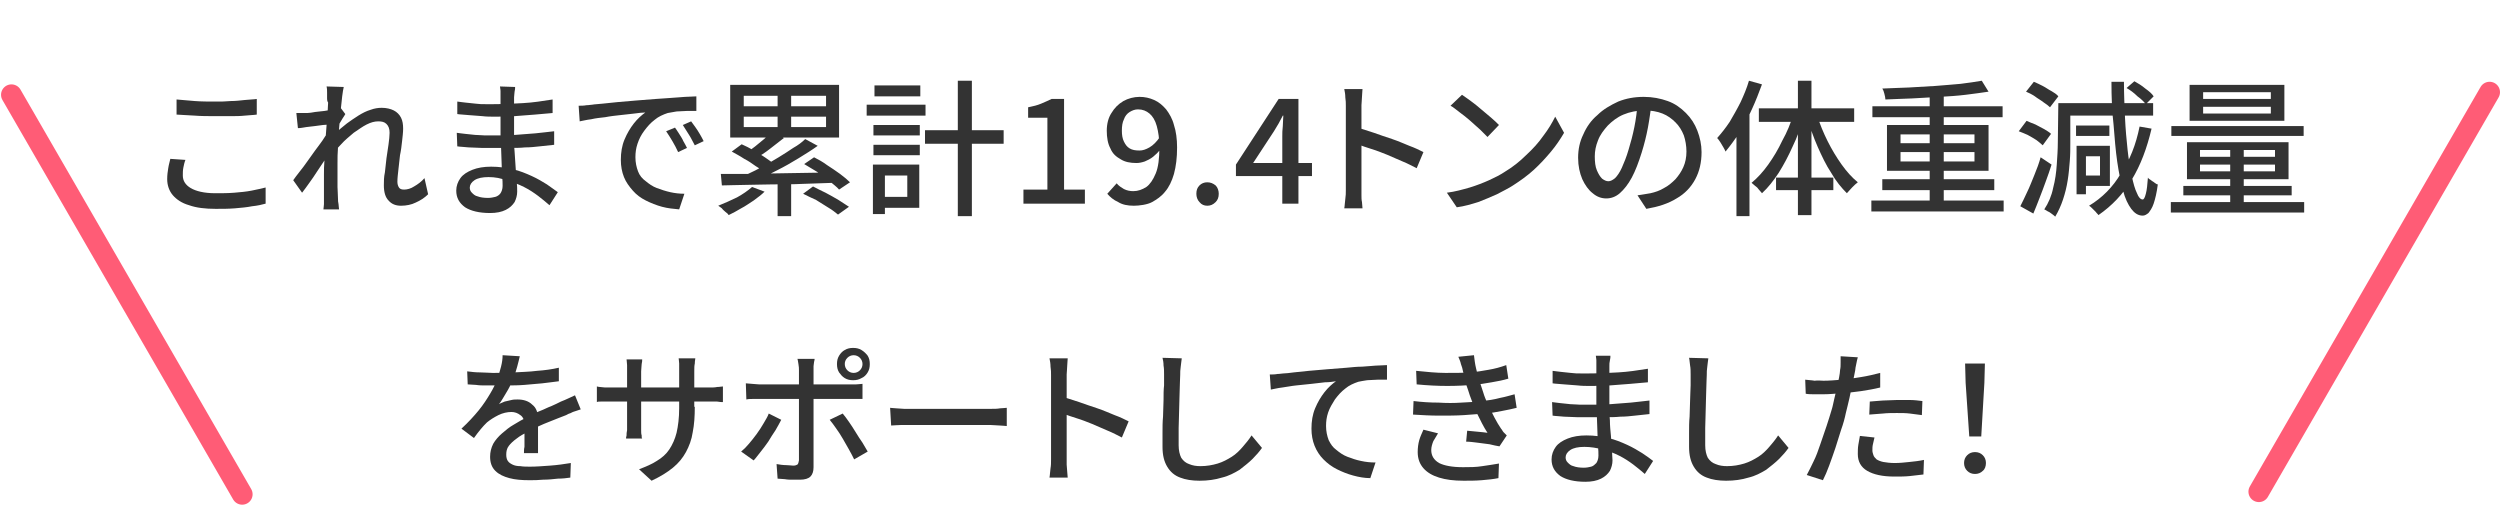 <?xml version="1.0" encoding="utf-8"?>
<!-- Generator: Adobe Illustrator 27.5.0, SVG Export Plug-In . SVG Version: 6.00 Build 0)  -->
<svg version="1.1" id="レイヤー_1" xmlns="http://www.w3.org/2000/svg" xmlns:xlink="http://www.w3.org/1999/xlink" x="0px"
	 y="0px" viewBox="0 0 480 100" style="enable-background:new 0 0 480 100;" xml:space="preserve">
<style type="text/css">
	.st0{fill:#333333;}
	.st1{fill:none;stroke:#FF5C76;stroke-width:4;stroke-linecap:round;stroke-miterlimit:10;}
</style>
<path class="st0" d="M35.6,30.7c-0.2,0.5-0.3,1-0.4,1.5c-0.1,0.5-0.1,1-0.1,1.5c0,1,0.5,1.8,1.5,2.4c1,0.6,2.6,1,4.7,1
	c1.3,0,2.5,0,3.7-0.1c1.2-0.1,2.3-0.2,3.3-0.4c1-0.2,1.9-0.4,2.7-0.6l0,3.1c-0.7,0.2-1.6,0.4-2.6,0.5c-1,0.2-2.1,0.3-3.3,0.4
	c-1.2,0.1-2.4,0.1-3.7,0.1c-2,0-3.7-0.2-5.1-0.7c-1.4-0.4-2.4-1.1-3.1-1.9c-0.7-0.8-1.1-1.9-1.1-3.1c0-0.8,0.1-1.5,0.2-2.1
	c0.1-0.7,0.3-1.3,0.4-1.8L35.6,30.7z M33.9,19.1c1,0.1,2.2,0.2,3.5,0.3c1.3,0.1,2.6,0.1,4.1,0.1c0.9,0,1.8,0,2.8-0.1
	c0.9,0,1.8-0.1,2.7-0.2c0.9-0.1,1.7-0.1,2.3-0.2V22c-0.6,0.1-1.4,0.1-2.3,0.2c-0.9,0.1-1.8,0.1-2.8,0.1c-1,0-1.9,0-2.8,0
	c-1.4,0-2.8,0-4-0.1c-1.2-0.1-2.4-0.1-3.5-0.2V19.1z"/>
<path class="st0" d="M63.1,23.9c-0.2,0-0.6,0.1-1.1,0.1c-0.5,0.1-1,0.1-1.5,0.2c-0.6,0.1-1.1,0.1-1.7,0.2c-0.6,0.1-1.1,0.2-1.6,0.2
	l-0.3-2.9c0.4,0,0.7,0,1,0c0.3,0,0.7,0,1.1,0c0.4,0,0.9-0.1,1.5-0.2c0.6-0.1,1.2-0.1,1.8-0.2c0.6-0.1,1.2-0.2,1.8-0.3
	c0.6-0.1,1-0.2,1.3-0.3l0.9,1.2c-0.1,0.2-0.3,0.5-0.5,0.8c-0.2,0.3-0.4,0.7-0.6,1c-0.2,0.3-0.4,0.6-0.5,0.9l-1.2,4.5
	c-0.3,0.5-0.7,1.1-1.2,1.7c-0.5,0.7-0.9,1.4-1.4,2.1c-0.5,0.8-1,1.5-1.5,2.2c-0.5,0.7-1,1.4-1.4,1.9l-1.7-2.4c0.3-0.4,0.7-1,1.2-1.6
	s1-1.3,1.5-2c0.5-0.7,1-1.4,1.5-2.1c0.5-0.7,1-1.3,1.4-1.9c0.4-0.6,0.7-1.1,1-1.5l0.1-1.1L63.1,23.9z M62.8,18.9c0-0.4,0-0.7,0-1.1
	c0-0.4,0-0.8-0.1-1.2l3.3,0.1c-0.1,0.4-0.2,1-0.3,1.8c-0.1,0.8-0.2,1.7-0.3,2.8c-0.1,1.1-0.2,2.2-0.3,3.4c-0.1,1.2-0.2,2.4-0.2,3.5
	c-0.1,1.2-0.1,2.2-0.1,3.2v2.3c0,0.7,0,1.5,0,2.2c0,0.7,0.1,1.5,0.1,2.4c0,0.2,0,0.5,0.1,0.9c0,0.4,0.1,0.7,0.1,1h-3
	c0-0.3,0.1-0.6,0.1-1c0-0.4,0-0.6,0-0.9c0-0.9,0-1.7,0-2.5c0-0.7,0-1.5,0-2.3c0-0.8,0-1.7,0.1-2.8c0-0.4,0-1,0.1-1.7
	c0-0.7,0.1-1.5,0.1-2.3c0.1-0.8,0.1-1.7,0.2-2.6c0-0.9,0.1-1.7,0.2-2.4c0-0.8,0.1-1.4,0.1-2C62.8,19.4,62.8,19.1,62.8,18.9
	 M82.2,37.3c-0.7,0.7-1.5,1.2-2.4,1.6C79,39.3,78,39.5,77,39.5c-1,0-1.8-0.3-2.4-1c-0.6-0.6-0.9-1.6-0.9-2.9c0-0.8,0-1.6,0.2-2.5
	c0.1-0.9,0.2-1.8,0.3-2.7c0.1-0.9,0.3-1.8,0.4-2.7c0.1-0.8,0.2-1.6,0.2-2.2c0-0.8-0.2-1.3-0.6-1.7c-0.4-0.4-0.9-0.5-1.6-0.5
	c-0.7,0-1.4,0.2-2.2,0.6c-0.8,0.4-1.6,1-2.5,1.6c-0.8,0.7-1.7,1.4-2.4,2.2c-0.8,0.8-1.5,1.6-2.1,2.4l0-3.5c0.3-0.4,0.8-0.8,1.3-1.3
	c0.5-0.5,1.2-1,1.9-1.6c0.7-0.5,1.4-1,2.2-1.5c0.8-0.5,1.6-0.9,2.3-1.1c0.8-0.3,1.5-0.4,2.2-0.4c0.9,0,1.7,0.2,2.3,0.5
	c0.6,0.3,1.1,0.8,1.4,1.4c0.3,0.6,0.4,1.3,0.4,2.1c0,0.7-0.1,1.5-0.2,2.4s-0.2,1.8-0.4,2.7c-0.1,0.9-0.2,1.8-0.3,2.7
	c-0.1,0.9-0.2,1.7-0.2,2.4c0,0.4,0.1,0.8,0.3,1.1c0.2,0.3,0.5,0.4,1,0.4c0.6,0,1.3-0.2,1.9-0.6c0.7-0.4,1.4-0.9,2-1.6L82.2,37.3z"/>
<path class="st0" d="M98.9,16.7c0,0.3,0,0.5-0.1,0.9c0,0.3-0.1,0.7-0.1,1.1c0,0.3,0,0.8,0,1.4c0,0.6,0,1.3,0,2c0,0.7,0,1.4,0,2.2v2
	c0,0.9,0,1.8,0.1,2.8c0.1,1,0.1,2,0.2,3c0.1,1,0.1,1.9,0.2,2.7c0.1,0.8,0.1,1.5,0.1,2c0,0.7-0.2,1.4-0.5,2c-0.4,0.6-0.9,1.1-1.7,1.5
	c-0.8,0.4-1.8,0.6-3,0.6c-2.1,0-3.7-0.4-4.8-1.1c-1.1-0.8-1.7-1.8-1.7-3.2c0-0.9,0.3-1.7,0.8-2.4c0.5-0.7,1.3-1.2,2.3-1.6
	c1-0.4,2.2-0.6,3.6-0.6c1.5,0,2.9,0.2,4.2,0.5c1.3,0.3,2.5,0.8,3.6,1.3c1.1,0.5,2.1,1.1,2.9,1.6c0.8,0.6,1.6,1.1,2.1,1.5l-1.6,2.5
	c-0.7-0.6-1.4-1.2-2.2-1.8c-0.8-0.6-1.7-1.2-2.7-1.7c-1-0.5-2-0.9-3.2-1.2C96.2,34.2,95,34,93.8,34c-1.2,0-2.1,0.2-2.7,0.6
	c-0.6,0.4-0.9,0.9-0.9,1.4c0,0.4,0.1,0.7,0.4,1c0.3,0.3,0.6,0.6,1.1,0.7c0.5,0.2,1.2,0.3,2,0.3c0.5,0,1-0.1,1.4-0.2
	c0.4-0.1,0.8-0.4,1-0.7c0.2-0.3,0.4-0.8,0.4-1.4c0-0.5,0-1.1-0.1-2c0-0.8-0.1-1.7-0.1-2.7c0-1-0.1-1.9-0.1-2.8
	c0-0.9-0.1-1.7-0.1-2.3c0-0.7,0-1.3,0-2c0-0.7,0-1.4,0-2.1V20v-1.6c0-0.2,0-0.5,0-0.9c0-0.4-0.1-0.6-0.1-0.9L98.9,16.7L98.9,16.7
	L98.9,16.7z M87.7,25.5c0.5,0.1,1,0.1,1.6,0.2c0.6,0.1,1.3,0.1,1.9,0.2c0.7,0,1.3,0.1,1.9,0.1c0.6,0,1.1,0,1.5,0
	c1.5,0,2.9,0,4.3-0.1c1.3-0.1,2.6-0.2,3.9-0.3c1.2-0.1,2.5-0.3,3.6-0.4l0,2.6c-1,0.1-1.9,0.2-2.8,0.3c-0.9,0.1-1.8,0.2-2.8,0.2
	c-0.9,0.1-1.9,0.1-2.9,0.1c-1,0-2.1,0-3.3,0c-0.6,0-1.3,0-2.1,0c-0.8,0-1.7-0.1-2.5-0.1c-0.8-0.1-1.6-0.1-2.2-0.2L87.7,25.5z
	 M87.8,19.5c0.5,0.1,1,0.1,1.6,0.2c0.6,0.1,1.3,0.1,1.9,0.2c0.7,0.1,1.3,0.1,1.9,0.1c0.6,0,1.1,0,1.6,0c1.9,0,3.7-0.1,5.6-0.2
	c1.9-0.1,3.8-0.4,5.7-0.7v2.6c-1,0.1-2.1,0.2-3.4,0.3c-1.2,0.1-2.5,0.2-3.9,0.3c-1.3,0.1-2.7,0.1-4,0.1c-0.6,0-1.4,0-2.2-0.1
	c-0.9-0.1-1.7-0.1-2.6-0.2c-0.9-0.1-1.6-0.1-2.2-0.2L87.8,19.5z"/>
<path class="st0" d="M111.1,20.3c0.5,0,1,0,1.5-0.1c0.5,0,0.8-0.1,1.1-0.1c0.5-0.1,1.2-0.1,2-0.2c0.8-0.1,1.8-0.2,2.9-0.3
	c1.1-0.1,2.2-0.2,3.5-0.3c1.2-0.1,2.5-0.2,3.8-0.3c1-0.1,2-0.1,2.9-0.2c1-0.1,1.8-0.1,2.7-0.2c0.8,0,1.6-0.1,2.2-0.1v2.8
	c-0.5,0-1.1,0-1.8,0c-0.7,0-1.3,0.1-2,0.1c-0.6,0.1-1.2,0.2-1.7,0.3c-0.9,0.3-1.8,0.7-2.5,1.3c-0.8,0.6-1.4,1.3-2,2.1
	c-0.6,0.8-1,1.6-1.3,2.5c-0.3,0.9-0.4,1.7-0.4,2.6c0,1,0.2,1.9,0.5,2.7c0.3,0.8,0.8,1.4,1.5,1.9c0.6,0.5,1.3,1,2.1,1.3
	c0.8,0.3,1.7,0.6,2.6,0.8c0.9,0.2,1.8,0.3,2.7,0.3l-1,3c-1.1-0.1-2.2-0.2-3.3-0.5c-1.1-0.3-2.1-0.7-3.1-1.2c-1-0.5-1.8-1.1-2.5-1.9
	c-0.7-0.8-1.3-1.6-1.7-2.6c-0.4-1-0.6-2.1-0.6-3.3c0-1.4,0.2-2.7,0.7-3.9c0.5-1.2,1.1-2.2,1.8-3.1c0.7-0.9,1.5-1.6,2.2-2.1
	c-0.6,0-1.3,0.1-2.1,0.2c-0.8,0.1-1.7,0.2-2.7,0.3c-0.9,0.1-1.9,0.2-2.9,0.4c-0.9,0.1-1.9,0.2-2.7,0.4c-0.9,0.1-1.6,0.3-2.2,0.4
	L111.1,20.3z M129.6,24.5c0.2,0.3,0.5,0.7,0.8,1.2c0.3,0.5,0.6,0.9,0.8,1.4c0.3,0.5,0.5,0.9,0.7,1.3l-1.7,0.8
	c-0.3-0.7-0.7-1.4-1.1-2.1c-0.4-0.7-0.8-1.3-1.2-1.9L129.6,24.5z M132.7,23.3c0.2,0.3,0.5,0.7,0.8,1.1c0.3,0.4,0.6,0.9,0.9,1.4
	c0.3,0.5,0.5,0.9,0.7,1.3l-1.7,0.8c-0.4-0.7-0.7-1.4-1.1-2c-0.4-0.6-0.8-1.3-1.2-1.9L132.7,23.3z"/>
<path class="st0" d="M144.4,35.9l2.4,0.9c-0.6,0.6-1.3,1.1-2.1,1.7c-0.8,0.5-1.6,1.1-2.4,1.5c-0.8,0.5-1.6,0.9-2.4,1.3
	c-0.1-0.2-0.3-0.4-0.6-0.6c-0.2-0.2-0.5-0.4-0.7-0.7c-0.3-0.2-0.5-0.4-0.7-0.5c1.2-0.5,2.4-1,3.6-1.6
	C142.6,37.3,143.6,36.6,144.4,35.9 M138.4,33.4c1.3,0,2.8,0,4.5,0c1.7,0,3.5,0,5.4-0.1c1.9,0,3.9-0.1,5.9-0.1c2,0,4-0.1,6-0.1
	l-0.1,2c-1.9,0.1-3.9,0.1-5.9,0.2c-2,0.1-3.9,0.1-5.8,0.1s-3.7,0.1-5.3,0.1c-1.7,0-3.2,0.1-4.5,0.1L138.4,33.4z M140.2,16.3h20.9
	v10.1h-20.9V16.3z M140.5,29.1l1.9-1.4c0.7,0.3,1.5,0.7,2.3,1.2c0.8,0.5,1.6,0.9,2.3,1.4c0.7,0.5,1.3,0.9,1.8,1.3l-2,1.6
	c-0.4-0.4-1-0.9-1.7-1.3c-0.7-0.5-1.4-1-2.2-1.4C142,29.9,141.2,29.5,140.5,29.1 M142.8,20.4h15.8v-2h-15.8V20.4z M142.8,24.4h15.8
	v-2h-15.8V24.4z M148.1,25.4l2.4,1.1c-0.9,0.7-1.8,1.4-2.7,2.1c-0.9,0.7-1.8,1.3-2.6,1.7l-1.8-1c0.5-0.4,1.1-0.8,1.6-1.2
	c0.6-0.5,1.1-0.9,1.7-1.4C147.3,26.2,147.7,25.8,148.1,25.4 M154.6,26.7L157,28c-1.1,0.8-2.4,1.6-3.7,2.4c-1.3,0.8-2.7,1.6-4.1,2.3
	c-1.4,0.7-2.7,1.4-3.9,1.9l-1.7-1.2c0.9-0.4,1.9-0.9,2.9-1.5c1-0.5,2-1.1,3-1.7c1-0.6,1.9-1.2,2.8-1.8
	C153.2,27.9,154,27.3,154.6,26.7 M149.3,17.3h2.6v8.1h-2.6V17.3z M149.3,34.1h2.6v7.4h-2.6V34.1z M154.2,37.2l1.9-1.4
	c0.7,0.4,1.6,0.8,2.4,1.2c0.9,0.5,1.7,0.9,2.5,1.4c0.8,0.5,1.4,0.9,2,1.3l-2.1,1.5c-0.5-0.4-1.1-0.9-1.8-1.3c-0.8-0.5-1.6-1-2.4-1.5
	C155.8,38,155,37.6,154.2,37.2 M154.4,31.5l1.9-1.3c0.8,0.4,1.7,0.9,2.5,1.5c0.9,0.6,1.7,1.1,2.5,1.7c0.8,0.6,1.4,1.1,1.9,1.6
	l-2.1,1.4c-0.4-0.5-1.1-1-1.8-1.6c-0.8-0.6-1.6-1.2-2.4-1.8C156.1,32.5,155.2,32,154.4,31.5"/>
<path class="st0" d="M166.4,20.1h11.3v2.1h-11.3V20.1z M167.6,31.6h2.3v9.5h-2.3V31.6z M167.7,24h8.9V26h-8.9V24z M167.7,27.8h8.9v2
	h-8.9V27.8z M167.9,16.4h8.8v2.1h-8.8V16.4z M168.9,31.6h7.6v8.3h-7.6v-2.1h5.3v-4.1h-5.3V31.6z M177.6,25h15.1v2.6h-15.1V25z
	 M183.9,15.5h2.7v26h-2.7V15.5z"/>
<path class="st0" d="M196.5,39.1v-2.7h4.6V22.6h-3.7v-2c1-0.2,1.8-0.4,2.5-0.7c0.7-0.3,1.4-0.6,2-0.9h2.4v17.4h4v2.7L196.5,39.1
	L196.5,39.1z"/>
<g>
	<path class="st0" d="M217.7,39.5c-1.2,0-2.2-0.2-3-0.7c-0.9-0.4-1.6-1-2.1-1.6l1.8-2c0.4,0.5,0.9,0.8,1.4,1.1
		c0.6,0.3,1.2,0.4,1.8,0.4c0.9,0,1.7-0.3,2.5-0.8c0.7-0.5,1.3-1.4,1.8-2.6s0.7-2.9,0.7-5c0-1.7-0.2-3-0.5-4.1
		c-0.3-1.1-0.8-1.9-1.4-2.4c-0.6-0.5-1.3-0.8-2.2-0.8c-0.6,0-1.1,0.2-1.6,0.5c-0.5,0.3-0.9,0.8-1.1,1.4c-0.3,0.6-0.4,1.3-0.4,2.2
		c0,0.8,0.1,1.5,0.4,2.1c0.3,0.6,0.6,1,1.1,1.3c0.5,0.3,1.1,0.4,1.9,0.4c0.6,0,1.2-0.2,1.9-0.6c0.7-0.4,1.4-1.1,2-2l0.1,2.4
		c-0.4,0.5-0.9,1-1.4,1.4s-1.1,0.7-1.6,0.9c-0.6,0.2-1.1,0.3-1.6,0.3c-1.2,0-2.2-0.2-3-0.7c-0.9-0.5-1.6-1.1-2-2.1
		c-0.5-0.9-0.7-2.1-0.7-3.4c0-1.3,0.3-2.5,0.9-3.4c0.6-1,1.3-1.7,2.3-2.3c0.9-0.5,2-0.8,3.1-0.8c1,0,1.9,0.2,2.8,0.6
		c0.9,0.4,1.6,1,2.3,1.8c0.6,0.8,1.2,1.8,1.5,3c0.4,1.2,0.6,2.7,0.6,4.3c0,2-0.2,3.6-0.6,5.1c-0.4,1.4-1,2.6-1.7,3.4
		c-0.7,0.9-1.6,1.5-2.5,2S218.7,39.5,217.7,39.5z"/>
</g>
<path class="st0" d="M231.8,39.5c-0.6,0-1.1-0.2-1.5-0.7c-0.4-0.4-0.6-1-0.6-1.6c0-0.7,0.2-1.2,0.6-1.6c0.4-0.4,0.9-0.6,1.5-0.6
	c0.6,0,1.1,0.2,1.6,0.6c0.4,0.4,0.6,1,0.6,1.6c0,0.7-0.2,1.2-0.6,1.6C232.9,39.3,232.4,39.5,231.8,39.5"/>
<g>
	<path class="st0" d="M246.2,39.1V26.2c0-0.6,0-1.2,0.1-2c0-0.8,0.1-1.5,0.1-2h-0.1c-0.3,0.5-0.5,1-0.8,1.5c-0.3,0.5-0.6,1-0.9,1.5
		l-4,6.1h11.3v2.5h-14.6v-2.2l8.2-12.6h3.8v20.1H246.2z"/>
</g>
<path class="st0" d="M258.4,36.6v-1.7v-2.8v-3.4v-3.5v-3v-1.9c0-0.5,0-1-0.1-1.6c0-0.6-0.1-1.1-0.2-1.6h3.5c0,0.4-0.1,1-0.1,1.5
	c0,0.6-0.1,1.1-0.1,1.6v2.4v3.1v3.4v3.2v2.6v1.5c0,0.3,0,0.7,0,1.1c0,0.4,0,0.9,0.1,1.3c0,0.4,0.1,0.8,0.1,1.2h-3.5
	c0.1-0.5,0.1-1.1,0.2-1.8S258.4,37.1,258.4,36.6 M260.7,24.5c0.9,0.3,1.9,0.6,3.1,1c1.1,0.4,2.3,0.8,3.5,1.2
	c1.2,0.4,2.3,0.9,3.3,1.3c1.1,0.4,1.9,0.8,2.7,1.2l-1.3,3.1c-0.8-0.4-1.7-0.9-2.7-1.3c-1-0.4-2-0.9-3-1.3c-1-0.4-2-0.8-3-1.1
	c-1-0.3-1.8-0.6-2.6-0.9L260.7,24.5L260.7,24.5z"/>
<path class="st0" d="M277.8,37c1.6-0.2,3-0.6,4.4-1c1.3-0.4,2.6-0.9,3.7-1.4c1.1-0.5,2.1-1,3-1.6c1.5-0.9,2.9-2,4.1-3.2
	c1.3-1.2,2.4-2.4,3.3-3.7c1-1.3,1.7-2.5,2.3-3.7l1.7,3.1c-0.7,1.2-1.5,2.4-2.5,3.6c-1,1.2-2.1,2.4-3.3,3.5c-1.2,1.1-2.6,2.1-4,3
	c-0.9,0.6-2,1.1-3.1,1.7c-1.1,0.5-2.3,1-3.6,1.5c-1.3,0.4-2.6,0.8-4.1,1L277.8,37z M280.7,18.2c0.5,0.3,1.1,0.8,1.7,1.2
	c0.7,0.5,1.3,1,2,1.6c0.7,0.6,1.3,1.1,1.9,1.6c0.6,0.5,1.1,1,1.5,1.4l-2.2,2.3c-0.4-0.4-0.8-0.8-1.4-1.4c-0.6-0.5-1.2-1.1-1.9-1.7
	c-0.7-0.6-1.3-1.1-2-1.6c-0.7-0.5-1.2-1-1.8-1.3L280.7,18.2z"/>
<path class="st0" d="M317.1,19.9c-0.2,1.4-0.4,3-0.7,4.6c-0.3,1.6-0.7,3.2-1.2,4.8c-0.6,1.9-1.2,3.5-1.9,4.8c-0.7,1.3-1.5,2.3-2.3,3
	c-0.8,0.7-1.7,1-2.6,1c-0.9,0-1.8-0.3-2.6-1c-0.8-0.6-1.5-1.6-2-2.7c-0.5-1.2-0.8-2.5-0.8-4.1c0-1.6,0.3-3.1,1-4.5
	c0.6-1.4,1.5-2.7,2.7-3.7c1.1-1.1,2.5-1.9,4-2.6c1.5-0.6,3.1-0.9,4.9-0.9c1.7,0,3.2,0.3,4.6,0.8c1.4,0.5,2.5,1.3,3.5,2.3
	c1,1,1.7,2.1,2.2,3.4c0.5,1.3,0.8,2.7,0.8,4.1c0,2-0.4,3.7-1.2,5.2c-0.8,1.5-2,2.8-3.6,3.7c-1.6,1-3.5,1.6-5.8,2l-1.7-2.6
	c0.5-0.1,0.9-0.1,1.3-0.2c0.4-0.1,0.8-0.1,1.2-0.2c0.9-0.2,1.8-0.5,2.6-1c0.8-0.4,1.5-1,2.2-1.7c0.6-0.7,1.1-1.4,1.5-2.3
	c0.4-0.9,0.6-1.9,0.6-3s-0.2-2.2-0.5-3.1c-0.4-1-0.9-1.8-1.6-2.5c-0.7-0.7-1.5-1.3-2.5-1.7c-1-0.4-2.2-0.6-3.4-0.6
	c-1.5,0-2.9,0.3-4.1,0.8c-1.2,0.5-2.2,1.3-3,2.1c-0.8,0.9-1.5,1.8-1.9,2.9c-0.4,1-0.6,2-0.6,3c0,1.1,0.1,2,0.4,2.7
	c0.3,0.7,0.6,1.2,1,1.6c0.4,0.3,0.8,0.5,1.2,0.5c0.4,0,0.8-0.2,1.3-0.6c0.4-0.4,0.9-1.1,1.3-2c0.4-0.9,0.9-2.1,1.3-3.5
	c0.4-1.3,0.8-2.8,1.1-4.3c0.3-1.5,0.5-3,0.6-4.5L317.1,19.9z"/>
<path class="st0" d="M335.8,15.5l2.5,0.7c-0.6,1.6-1.2,3.2-1.9,4.7c-0.7,1.6-1.5,3-2.4,4.5c-0.9,1.4-1.8,2.6-2.7,3.7
	c-0.1-0.2-0.2-0.5-0.4-0.8c-0.2-0.3-0.4-0.7-0.6-1c-0.2-0.3-0.4-0.6-0.6-0.8c0.8-0.9,1.6-1.9,2.4-3.1c0.7-1.2,1.4-2.4,2.1-3.8
	C334.8,18.3,335.4,16.9,335.8,15.5 M333.4,23l2.5-2.5v0v21h-2.5V23z M344.3,22l2,0.5c-0.6,1.9-1.2,3.8-2.1,5.6
	c-0.8,1.8-1.7,3.5-2.7,5.1c-1,1.5-2,2.8-3.2,3.9c-0.2-0.2-0.3-0.4-0.6-0.7c-0.2-0.3-0.4-0.5-0.7-0.7c-0.2-0.2-0.5-0.4-0.7-0.6
	c1.1-0.9,2.2-2.1,3.2-3.5c1-1.4,1.9-2.9,2.7-4.6C343.1,25.4,343.8,23.7,344.3,22 M337.7,20.8H356v2.6h-18.3V20.8z M341,34.1h11v2.4
	h-11V34.1z M345.2,15.5h2.6v25.8h-2.6V15.5z M348.9,22.2c0.5,1.6,1.2,3.3,2,4.9c0.8,1.6,1.7,3.1,2.7,4.5c1,1.4,2,2.5,3.1,3.4
	c-0.3,0.2-0.7,0.6-1.1,1c-0.4,0.4-0.7,0.8-1,1.1c-1-1-2.1-2.3-3-3.9c-1-1.5-1.8-3.2-2.6-5c-0.8-1.8-1.4-3.6-2-5.5L348.9,22.2z"/>
<path class="st0" d="M359.3,38.5h25.4v2.1h-25.4V38.5z M359.5,20.4h25v2.1h-25V20.4z M361.4,34.4h21.5v2.1h-21.5V34.4z M380.5,15.5
	l1.3,2.1c-1.3,0.2-2.8,0.4-4.4,0.6c-1.6,0.2-3.3,0.3-5,0.4c-1.7,0.1-3.5,0.2-5.3,0.3c-1.8,0.1-3.5,0.1-5.1,0.2
	c0-0.3-0.1-0.7-0.2-1.1c-0.1-0.4-0.2-0.7-0.4-1c1.6-0.1,3.3-0.1,5.1-0.2c1.7-0.1,3.5-0.2,5.1-0.3c1.7-0.1,3.3-0.3,4.8-0.4
	C378,15.9,379.4,15.7,380.5,15.5 M362.3,24h19.5v8.8h-19.5V24z M364.9,27.5h14.2v-1.7h-14.2V27.5z M364.9,31h14.2v-1.8h-14.2V31z
	 M370.5,17.8h2.7v21.8h-2.7V17.8z"/>
<path class="st0" d="M387.6,25.2l1.5-2c0.5,0.2,1.1,0.5,1.7,0.7c0.6,0.3,1.1,0.6,1.7,0.9c0.5,0.3,1,0.6,1.3,0.9l-1.6,2.2
	c-0.3-0.3-0.7-0.6-1.2-1c-0.5-0.3-1.1-0.7-1.7-1C388.8,25.7,388.2,25.4,387.6,25.2 M387.9,39.6c0.4-0.8,0.8-1.6,1.3-2.7
	c0.5-1,0.9-2.1,1.4-3.3c0.5-1.2,0.9-2.3,1.2-3.4l2.1,1.4c-0.3,1-0.7,2.1-1.1,3.2c-0.4,1.1-0.8,2.2-1.2,3.2c-0.4,1.1-0.8,2-1.2,3
	L387.9,39.6z M389,17.6l1.5-1.9c0.5,0.2,1.1,0.5,1.7,0.8c0.6,0.3,1.1,0.7,1.7,1c0.5,0.3,1,0.6,1.3,1l-1.6,2.1
	c-0.3-0.3-0.7-0.6-1.3-1c-0.5-0.4-1.1-0.7-1.6-1.1C390.1,18.1,389.5,17.8,389,17.6 M395.2,19.8h2.3v7.7c0,1.1,0,2.2-0.1,3.4
	c-0.1,1.2-0.2,2.5-0.4,3.7c-0.2,1.3-0.5,2.5-0.9,3.7c-0.4,1.2-0.9,2.3-1.5,3.3c-0.1-0.1-0.3-0.3-0.6-0.5c-0.3-0.2-0.5-0.4-0.8-0.5
	c-0.3-0.2-0.5-0.3-0.7-0.4c0.8-1.2,1.4-2.6,1.7-4.1c0.4-1.5,0.6-3,0.7-4.5c0.1-1.5,0.2-2.9,0.2-4.2L395.2,19.8L395.2,19.8z
	 M396.6,19.8h16.8v2.4h-16.8V19.8z M398.6,24.1h6.4v2h-6.4V24.1z M398.7,28h1.8v9.3h-1.8V28z M399.7,28h5.4v7.7h-5.4v-2h3.5V30h-3.5
	V28z M410.8,24.3l2.3,0.4c-0.9,3.8-2.1,7-3.8,9.8c-1.7,2.8-3.8,5-6.4,6.8c-0.1-0.2-0.3-0.3-0.5-0.6c-0.2-0.2-0.4-0.4-0.7-0.7
	c-0.2-0.2-0.4-0.4-0.6-0.5c2.5-1.5,4.6-3.6,6.1-6.2C408.9,30.8,410.1,27.8,410.8,24.3 M405.4,15.7h2.4c0,2.4,0.1,4.7,0.2,6.9
	c0.1,2.2,0.3,4.3,0.5,6.2c0.2,1.9,0.5,3.5,0.8,5c0.3,1.4,0.6,2.5,1,3.3c0.3,0.8,0.7,1.2,1.1,1.2c0.2,0,0.4-0.3,0.6-1.1
	c0.2-0.7,0.3-1.8,0.4-3.1c0.1,0.2,0.3,0.3,0.6,0.5c0.2,0.2,0.5,0.3,0.7,0.5c0.3,0.2,0.4,0.3,0.6,0.3c-0.2,1.6-0.5,2.8-0.8,3.7
	c-0.3,0.9-0.7,1.4-1,1.8c-0.4,0.3-0.7,0.5-1.1,0.5c-0.9,0-1.6-0.5-2.2-1.3c-0.6-0.8-1.2-2-1.6-3.6c-0.4-1.5-0.8-3.4-1.1-5.5
	c-0.3-2.1-0.5-4.5-0.7-7.1C405.5,21.4,405.4,18.6,405.4,15.7 M408.3,16.9l1.5-1.3c0.7,0.4,1.4,0.8,2.1,1.4c0.7,0.5,1.3,1,1.6,1.5
	l-1.5,1.5c-0.4-0.5-0.9-1-1.6-1.5C409.7,17.8,409,17.3,408.3,16.9"/>
<path class="st0" d="M416.8,38.8h25.6v2h-25.6V38.8z M416.9,24.2h25.4v1.9h-25.4V24.2z M419.2,35.7H440v1.8h-20.8V35.7z M419.9,27.3
	h19.5v7.1h-19.5V27.3z M420.4,16.3h18.2v6.9h-18.2V16.3z M422.4,30.1h14.4v-1.3h-14.4V30.1z M422.4,32.9h14.4v-1.3h-14.4V32.9z
	 M423,19h13v-1.3h-13V19z M423,21.8h13v-1.3h-13V21.8z M428.2,27.8h2.6v12.1h-2.6V27.8z"/>
<path class="st0" d="M99.8,68.4c-0.1,0.5-0.3,1.2-0.5,2c-0.2,0.8-0.5,1.7-0.9,2.6c-0.3,0.8-0.7,1.6-1.2,2.4
	c-0.5,0.8-0.9,1.6-1.4,2.2c0.3-0.2,0.7-0.3,1.1-0.5c0.4-0.1,0.9-0.2,1.3-0.3c0.4-0.1,0.8-0.1,1.2-0.1c1.1,0,2.1,0.3,2.8,1
	c0.8,0.6,1.1,1.6,1.1,2.8V82c0,0.5,0,1.1,0,1.7c0,0.6,0,1.2,0,1.8s0,1.1,0,1.5h-2.7c0-0.4,0-0.8,0.1-1.2c0-0.5,0-1,0-1.5
	c0-0.5,0-1,0-1.5v-1.3c0-0.8-0.3-1.5-0.8-1.8c-0.5-0.4-1.1-0.6-1.7-0.6c-0.8,0-1.7,0.2-2.5,0.6c-0.8,0.4-1.6,0.9-2.2,1.4
	c-0.4,0.4-0.8,0.8-1.2,1.3c-0.4,0.5-0.9,1.1-1.3,1.7l-2.4-1.8c1.3-1.2,2.4-2.4,3.3-3.5c0.9-1.1,1.6-2.2,2.2-3.2c0.6-1,1.1-2,1.4-2.9
	c0.3-0.8,0.5-1.6,0.7-2.3c0.2-0.8,0.3-1.5,0.3-2.2L99.8,68.4z M89.7,71.3c0.8,0.1,1.6,0.2,2.5,0.2c0.9,0,1.7,0.1,2.4,0.1
	c1.3,0,2.6,0,4.1-0.1c1.5-0.1,2.9-0.1,4.4-0.3c1.5-0.1,2.9-0.3,4.2-0.6v2.6c-1,0.1-2.1,0.3-3.2,0.4c-1.1,0.1-2.3,0.2-3.4,0.3
	c-1.2,0.1-2.3,0.1-3.3,0.1c-1.1,0-2,0-2.9,0c-0.4,0-0.9,0-1.4,0c-0.5,0-1.1,0-1.7-0.1c-0.6,0-1.1-0.1-1.6-0.1L89.7,71.3L89.7,71.3z
	 M111.5,78.6c-0.3,0.1-0.6,0.2-0.9,0.3c-0.3,0.1-0.7,0.2-1,0.4c-0.3,0.1-0.6,0.2-0.9,0.4c-1,0.4-2.1,0.8-3.3,1.3
	c-1.3,0.5-2.6,1.1-3.9,1.8c-0.9,0.5-1.7,0.9-2.3,1.4c-0.7,0.5-1.2,1-1.5,1.4c-0.4,0.5-0.5,1.1-0.5,1.7c0,0.5,0.1,0.9,0.3,1.2
	c0.2,0.3,0.5,0.5,0.9,0.7c0.4,0.2,0.9,0.3,1.5,0.3c0.6,0.1,1.2,0.1,1.9,0.1c1.1,0,2.4-0.1,3.8-0.2c1.4-0.1,2.8-0.3,4-0.5l-0.1,2.8
	c-0.7,0.1-1.5,0.2-2.4,0.2c-0.9,0.1-1.8,0.2-2.8,0.2c-1,0.1-1.8,0.1-2.7,0.1c-1.4,0-2.7-0.1-3.8-0.4c-1.1-0.3-2-0.7-2.7-1.4
	s-1-1.6-1-2.7c0-0.9,0.2-1.7,0.6-2.5c0.4-0.7,1-1.4,1.7-2c0.7-0.6,1.4-1.2,2.3-1.7c0.8-0.5,1.7-1,2.5-1.4c0.9-0.5,1.7-0.9,2.5-1.2
	c0.8-0.3,1.5-0.7,2.1-0.9c0.7-0.3,1.3-0.6,1.9-0.9c0.5-0.2,1-0.4,1.4-0.6c0.4-0.2,0.9-0.4,1.3-0.6L111.5,78.6z"/>
<path class="st0" d="M114.6,74.2c0.1,0,0.3,0.1,0.6,0.1c0.3,0,0.6,0.1,1,0.1c0.4,0,0.8,0,1.3,0H136c0.7,0,1.3,0,1.7-0.1
	c0.5,0,0.8-0.1,1.1-0.1v3c-0.2,0-0.6,0-1.1-0.1c-0.5,0-1,0-1.7,0h-18.5c-0.4,0-0.8,0-1.2,0c-0.4,0-0.7,0-1,0c-0.3,0-0.5,0-0.7,0.1
	L114.6,74.2L114.6,74.2z M123.3,69c0,0.2,0,0.5-0.1,0.9c0,0.4-0.1,0.9-0.1,1.4v10.2c0,0.4,0,0.8,0,1.1c0,0.4,0,0.7,0.1,1
	c0,0.3,0,0.5,0.1,0.6h-3.1c0-0.1,0-0.3,0.1-0.6c0-0.3,0-0.6,0.1-1c0-0.4,0-0.7,0-1.1V71.2c0-0.4,0-0.7,0-1.1s-0.1-0.8-0.1-1.1
	L123.3,69L123.3,69z M133.4,78.1c0,1.8-0.1,3.4-0.4,4.9c-0.2,1.4-0.7,2.7-1.3,3.8c-0.6,1.1-1.4,2.1-2.5,3c-1.1,0.9-2.4,1.7-4.1,2.5
	l-2.4-2.2c1.3-0.5,2.5-1,3.4-1.6c1-0.6,1.8-1.3,2.4-2.2c0.6-0.9,1.1-2,1.4-3.2c0.3-1.3,0.5-2.9,0.5-4.7v-7.1c0-0.6,0-1.1,0-1.5
	c0-0.4-0.1-0.8-0.1-1h3.2c0,0.2-0.1,0.5-0.1,1c-0.1,0.4-0.1,0.9-0.1,1.5V78.1L133.4,78.1z"/>
<path class="st0" d="M150,80.6c-0.3,0.6-0.7,1.3-1.1,2c-0.5,0.7-0.9,1.4-1.4,2.2c-0.5,0.7-1,1.4-1.5,2c-0.5,0.6-0.9,1.2-1.3,1.6
	l-2.4-1.7c0.5-0.4,1-0.9,1.5-1.5c0.5-0.6,1-1.2,1.5-1.9c0.5-0.7,0.9-1.3,1.3-2c0.4-0.7,0.8-1.3,1-1.9L150,80.6z M143.2,73.6
	c0.4,0,0.8,0.1,1.2,0.1c0.4,0,0.8,0.1,1.3,0.1h1.4h2.5h3.1h3.4h3.1h2.5h1.4c0.4,0,0.8,0,1.3,0c0.5,0,0.9-0.1,1.2-0.1v2.9
	c-0.4,0-0.8,0-1.3,0c-0.5,0-0.9,0-1.2,0h-1.4h-2.5h-3.1h-3.3h-3.1h-2.5h-1.4c-0.4,0-0.9,0-1.3,0c-0.4,0-0.8,0-1.2,0.1L143.2,73.6
	L143.2,73.6z M156.4,68.9c0,0.1,0,0.3-0.1,0.6c0,0.3-0.1,0.5-0.1,0.8c0,0.3,0,0.5,0,0.8v1.7v1.9v1.7v1.6v2.4v2.7v2.7v2.3v1.6
	c0,0.8-0.2,1.4-0.6,1.8c-0.4,0.4-1.1,0.6-2,0.6c-0.4,0-0.9,0-1.4,0c-0.5,0-1,0-1.5-0.1c-0.5,0-0.9-0.1-1.4-0.1l-0.2-2.8
	c0.6,0.1,1.2,0.2,1.8,0.2c0.6,0,1.1,0.1,1.4,0.1c0.4,0,0.6-0.1,0.8-0.2c0.2-0.2,0.2-0.4,0.3-0.8v-1.2v-2.1v-2.6v-2.6v-2.1v-1.2v-1.5
	V73v-1.9c0-0.3,0-0.7-0.1-1.2c-0.1-0.5-0.1-0.8-0.2-1L156.4,68.9L156.4,68.9z M161.8,79.4c0.4,0.5,0.8,1,1.2,1.6
	c0.4,0.6,0.9,1.3,1.3,2c0.4,0.7,0.9,1.4,1.3,2c0.4,0.7,0.7,1.2,1,1.7l-2.6,1.5c-0.3-0.6-0.6-1.2-1-1.9c-0.4-0.7-0.8-1.4-1.2-2.1
	c-0.4-0.7-0.8-1.3-1.3-2c-0.4-0.6-0.8-1.1-1.2-1.6L161.8,79.4z M160.7,69.9c0-0.6,0.1-1.1,0.4-1.6c0.3-0.5,0.7-0.9,1.1-1.1
	c0.5-0.3,1-0.4,1.6-0.4c0.6,0,1.1,0.1,1.6,0.4c0.5,0.3,0.9,0.7,1.2,1.1c0.3,0.5,0.4,1,0.4,1.6c0,0.6-0.1,1.1-0.4,1.6
	c-0.3,0.5-0.7,0.9-1.2,1.1c-0.5,0.3-1,0.4-1.6,0.4c-0.6,0-1.1-0.1-1.6-0.4c-0.5-0.3-0.8-0.7-1.1-1.1C160.8,71,160.7,70.5,160.7,69.9
	 M162.2,69.9c0,0.5,0.2,0.9,0.5,1.2c0.3,0.3,0.7,0.5,1.2,0.5c0.5,0,0.9-0.2,1.2-0.5c0.3-0.3,0.5-0.7,0.5-1.2c0-0.5-0.2-0.9-0.5-1.2
	c-0.3-0.3-0.7-0.5-1.2-0.5c-0.5,0-0.9,0.2-1.2,0.5C162.3,69.1,162.2,69.5,162.2,69.9"/>
<path class="st0" d="M170.9,78.3c0.3,0,0.7,0.1,1.2,0.1c0.5,0,1,0.1,1.5,0.1c0.5,0,1,0,1.5,0h1.5h2.2h2.6h2.7h2.6h2.1h1.4
	c0.7,0,1.3,0,1.8-0.1c0.5,0,1-0.1,1.3-0.1v3.5c-0.3,0-0.8-0.1-1.3-0.1c-0.6,0-1.2-0.1-1.8-0.1H189h-2.1h-2.6h-2.7h-2.6h-2.2h-1.5
	c-0.8,0-1.5,0-2.3,0c-0.8,0-1.4,0.1-1.9,0.1L170.9,78.3L170.9,78.3z"/>
<path class="st0" d="M201.8,88.2v-1.7v-2.8v-3.4v-3.5v-3V72c0-0.5,0-1-0.1-1.6c0-0.6-0.1-1.1-0.2-1.6h3.5c0,0.4-0.1,1-0.1,1.5
	c0,0.6-0.1,1.1-0.1,1.6v2.4v3.1v3.4v3.2v2.6v1.5c0,0.3,0,0.7,0,1.1c0,0.4,0.1,0.9,0.1,1.3c0,0.4,0.1,0.8,0.1,1.2h-3.5
	c0.1-0.5,0.1-1.1,0.2-1.8C201.8,89.4,201.8,88.8,201.8,88.2 M204.1,76.2c0.9,0.3,1.9,0.6,3.1,1c1.1,0.4,2.3,0.8,3.5,1.2
	c1.2,0.4,2.3,0.9,3.3,1.3c1.1,0.4,1.9,0.8,2.7,1.2l-1.3,3.1c-0.8-0.4-1.7-0.9-2.7-1.3c-1-0.4-2-0.9-3-1.3c-1-0.4-2-0.8-3-1.1
	c-1-0.3-1.8-0.6-2.6-0.9L204.1,76.2L204.1,76.2z"/>
<path class="st0" d="M226.9,68.8c-0.1,0.5-0.1,1-0.2,1.6c-0.1,0.6-0.1,1.1-0.1,1.6c0,0.8-0.1,1.7-0.1,2.9c0,1.1-0.1,2.3-0.1,3.6
	s-0.1,2.5-0.1,3.7c0,1.2,0,2.3,0,3.3c0,1,0.2,1.8,0.5,2.4c0.4,0.6,0.9,1,1.5,1.2c0.7,0.3,1.4,0.4,2.2,0.4c1.2,0,2.3-0.2,3.3-0.5
	c1-0.3,1.9-0.8,2.7-1.3s1.5-1.2,2.1-1.9c0.6-0.7,1.2-1.4,1.7-2.2l2,2.4c-0.5,0.7-1.1,1.4-1.8,2.1c-0.7,0.7-1.6,1.4-2.5,2.1
	c-1,0.6-2.1,1.2-3.4,1.5c-1.3,0.4-2.7,0.6-4.3,0.6c-1.4,0-2.7-0.2-3.7-0.6c-1.1-0.4-1.9-1.1-2.5-2.1c-0.6-1-0.9-2.2-0.9-3.8
	c0-0.8,0-1.7,0-2.7c0-1,0-2.1,0.1-3.1c0-1.1,0.1-2.1,0.1-3.2c0-1,0-2,0.1-2.8c0-0.9,0-1.6,0-2.1c0-0.6,0-1.2-0.1-1.7
	c0-0.6-0.1-1.1-0.2-1.5L226.9,68.8z"/>
<path class="st0" d="M243.8,71.9c0.5,0,1,0,1.5-0.1c0.5,0,0.8-0.1,1.1-0.1c0.5,0,1.2-0.1,2-0.2c0.9-0.1,1.8-0.2,2.9-0.3
	c1.1-0.1,2.2-0.2,3.5-0.3c1.2-0.1,2.5-0.2,3.8-0.3c1-0.1,2-0.2,2.9-0.2c0.9-0.1,1.8-0.1,2.6-0.2c0.8,0,1.5-0.1,2.2-0.1v2.8
	c-0.5,0-1.1,0-1.8,0c-0.7,0-1.3,0.1-2,0.1c-0.7,0.1-1.2,0.2-1.7,0.3c-0.9,0.3-1.8,0.7-2.5,1.3c-0.8,0.6-1.4,1.3-2,2.1
	c-0.5,0.8-1,1.6-1.3,2.5c-0.3,0.9-0.4,1.7-0.4,2.6c0,1,0.2,1.9,0.5,2.7c0.4,0.8,0.8,1.4,1.5,1.9c0.6,0.5,1.3,1,2.1,1.3
	c0.8,0.3,1.6,0.6,2.6,0.8c0.9,0.2,1.8,0.3,2.8,0.3l-1,3c-1.1,0-2.2-0.2-3.3-0.5c-1.1-0.3-2.1-0.7-3.1-1.2c-1-0.5-1.8-1.1-2.6-1.9
	c-0.7-0.7-1.3-1.6-1.7-2.6c-0.4-1-0.6-2.1-0.6-3.3c0-1.4,0.2-2.7,0.7-3.9c0.5-1.2,1.1-2.2,1.8-3.1c0.7-0.9,1.5-1.6,2.2-2.1
	c-0.6,0.1-1.3,0.2-2.1,0.2c-0.8,0.1-1.7,0.2-2.6,0.3c-0.9,0.1-1.9,0.2-2.9,0.3c-1,0.1-1.9,0.3-2.7,0.4c-0.9,0.1-1.6,0.3-2.2,0.4
	L243.8,71.9z"/>
<path class="st0" d="M271.4,77c1.6,0.2,3.2,0.3,4.8,0.3c1.5,0.1,3,0.1,4.4,0c1.4-0.1,2.6-0.1,3.7-0.3c1.4-0.1,2.6-0.3,3.7-0.6
	c1.1-0.2,2-0.5,2.8-0.7l0.4,2.6c-0.8,0.2-1.7,0.4-2.8,0.6c-1,0.2-2.1,0.4-3.3,0.5c-1.2,0.1-2.5,0.2-4,0.3c-1.5,0.1-3.1,0.1-4.8,0.1
	c-1.7,0-3.3-0.1-5-0.2L271.4,77z M271.9,71.2c2,0.2,3.9,0.4,5.6,0.4c1.8,0,3.4,0,4.8-0.1c1.2-0.1,2.4-0.3,3.5-0.5
	c1.2-0.2,2.3-0.5,3.4-0.9l0.4,2.6c-1,0.3-2,0.5-3.2,0.7c-1.2,0.2-2.3,0.4-3.5,0.5c-1.4,0.1-3.1,0.2-5,0.2c-1.9,0-3.8-0.1-5.9-0.3
	L271.9,71.2z M276.1,83.2c-0.3,0.5-0.6,1-0.9,1.5c-0.2,0.5-0.4,1.1-0.4,1.7c0,1.1,0.5,1.9,1.5,2.5c1,0.5,2.5,0.8,4.6,0.8
	c1.3,0,2.5,0,3.7-0.2s2.2-0.3,3.2-0.5l-0.1,2.8c-1,0.2-2,0.3-3.2,0.4c-1.2,0.1-2.3,0.1-3.5,0.1c-1.9,0-3.4-0.2-4.7-0.6
	c-1.3-0.4-2.3-1-3-1.8c-0.7-0.8-1.1-1.8-1.1-3.1c0-0.8,0.1-1.6,0.3-2.3c0.2-0.7,0.5-1.3,0.8-2L276.1,83.2z M280.9,71.3
	c-0.1-0.5-0.2-0.9-0.4-1.4c-0.1-0.5-0.3-0.9-0.5-1.4l3-0.3c0.1,0.8,0.2,1.7,0.4,2.5c0.2,0.9,0.4,1.7,0.7,2.5
	c0.2,0.8,0.5,1.5,0.7,2.2c0.2,0.7,0.5,1.4,0.9,2.3c0.4,0.8,0.8,1.6,1.2,2.4c0.4,0.8,0.9,1.6,1.3,2.2c0.2,0.2,0.3,0.5,0.5,0.7
	c0.2,0.2,0.4,0.4,0.6,0.6l-1.4,2.1c-0.5-0.1-1.2-0.2-1.9-0.4c-0.7-0.1-1.5-0.2-2.3-0.3c-0.8-0.1-1.5-0.2-2.2-0.2l0.2-2.1
	c0.7,0.1,1.4,0.1,2.1,0.2c0.8,0.1,1.3,0.1,1.8,0.2c-0.8-1.2-1.4-2.5-2-3.7c-0.6-1.3-1-2.4-1.4-3.5c-0.2-0.7-0.4-1.2-0.6-1.8
	c-0.2-0.5-0.3-1-0.4-1.5C281.2,72.2,281,71.8,280.9,71.3"/>
<path class="st0" d="M309.2,68.3c0,0.3,0,0.5-0.1,0.9s-0.1,0.7-0.1,1.1c0,0.3,0,0.8,0,1.4c0,0.6,0,1.3,0,2c0,0.7,0,1.4,0,2.2v2
	c0,0.9,0,1.8,0.1,2.8c0,1,0.1,2,0.2,3c0.1,1,0.1,1.9,0.2,2.7c0,0.8,0.1,1.5,0.1,2c0,0.7-0.2,1.4-0.5,2c-0.4,0.6-0.9,1.1-1.7,1.5
	c-0.8,0.4-1.8,0.6-3,0.6c-2.1,0-3.7-0.4-4.8-1.1c-1.1-0.8-1.7-1.8-1.7-3.2c0-0.9,0.3-1.7,0.8-2.4c0.5-0.7,1.3-1.2,2.3-1.6
	c1-0.4,2.2-0.6,3.6-0.6c1.5,0,2.9,0.2,4.2,0.5c1.3,0.3,2.5,0.8,3.6,1.3c1.1,0.5,2.1,1.1,2.9,1.6c0.9,0.6,1.6,1.1,2.1,1.5l-1.6,2.5
	c-0.7-0.6-1.4-1.2-2.2-1.8c-0.8-0.6-1.7-1.2-2.7-1.7c-1-0.5-2-0.9-3.2-1.2c-1.1-0.3-2.3-0.5-3.5-0.5c-1.2,0-2.1,0.2-2.7,0.6
	c-0.6,0.4-0.9,0.9-0.9,1.4c0,0.4,0.1,0.7,0.4,1c0.3,0.3,0.6,0.6,1.1,0.7c0.5,0.2,1.2,0.3,2,0.3c0.5,0,1-0.1,1.4-0.2
	c0.4-0.1,0.7-0.4,1-0.7c0.2-0.3,0.4-0.8,0.4-1.4c0-0.5,0-1.1-0.1-2c0-0.8-0.1-1.7-0.1-2.7c0-1-0.1-1.9-0.1-2.8
	c0-0.9-0.1-1.7-0.1-2.3c0-0.7,0-1.3,0-2c0-0.7,0-1.4,0-2.1v-1.9v-1.6c0-0.2,0-0.5,0-0.9c0-0.4-0.1-0.6-0.1-0.9L309.2,68.3
	L309.2,68.3z M298,77.2c0.5,0.1,1,0.1,1.6,0.2c0.6,0.1,1.3,0.1,1.9,0.2c0.7,0,1.3,0.1,1.9,0.1c0.6,0,1.1,0,1.5,0
	c1.5,0,2.9,0,4.3-0.1c1.3-0.1,2.6-0.2,3.9-0.3c1.2-0.1,2.5-0.3,3.6-0.4l0,2.6c-1,0.1-1.9,0.2-2.8,0.3c-0.9,0.1-1.8,0.2-2.8,0.2
	c-0.9,0.1-1.9,0.1-2.9,0.1c-1,0-2.1,0-3.3,0c-0.6,0-1.3,0-2.1,0c-0.8,0-1.7-0.1-2.5-0.1c-0.8-0.1-1.6-0.1-2.2-0.2L298,77.2z
	 M298.1,71.2c0.5,0.1,1,0.1,1.6,0.2c0.6,0.1,1.3,0.1,1.9,0.2c0.7,0.1,1.3,0.1,1.9,0.1c0.6,0,1.1,0,1.6,0c1.9,0,3.7-0.1,5.6-0.2
	c1.9-0.1,3.8-0.4,5.7-0.7v2.6c-1,0.1-2.1,0.2-3.4,0.3c-1.2,0.1-2.5,0.2-3.9,0.3c-1.3,0.1-2.7,0.1-4,0.1c-0.6,0-1.4,0-2.2-0.1
	c-0.9-0.1-1.7-0.1-2.6-0.2c-0.9-0.1-1.6-0.1-2.2-0.2L298.1,71.2z"/>
<path class="st0" d="M328,68.8c-0.1,0.5-0.1,1-0.2,1.6c-0.1,0.6-0.1,1.1-0.1,1.6c0,0.8-0.1,1.7-0.1,2.9c0,1.1-0.1,2.3-0.1,3.6
	s-0.1,2.5-0.1,3.7c0,1.2,0,2.3,0,3.3c0,1,0.2,1.8,0.5,2.4c0.4,0.6,0.9,1,1.5,1.2c0.7,0.3,1.4,0.4,2.2,0.4c1.2,0,2.3-0.2,3.3-0.5
	c1-0.3,1.9-0.8,2.7-1.3c0.8-0.5,1.5-1.2,2.1-1.9c0.6-0.7,1.2-1.4,1.7-2.2l2,2.4c-0.5,0.7-1.1,1.4-1.8,2.1c-0.7,0.7-1.6,1.4-2.5,2.1
	c-1,0.6-2.1,1.2-3.4,1.5c-1.3,0.4-2.7,0.6-4.3,0.6c-1.4,0-2.7-0.2-3.7-0.6c-1.1-0.4-1.9-1.1-2.5-2.1c-0.6-1-0.9-2.2-0.9-3.8
	c0-0.8,0-1.7,0-2.7c0-1,0-2.1,0.1-3.1c0-1.1,0.1-2.1,0.1-3.2c0-1,0.1-2,0.1-2.8c0-0.9,0-1.6,0-2.1c0-0.6,0-1.2-0.1-1.7
	c-0.1-0.6-0.1-1.1-0.2-1.5L328,68.8z"/>
<path class="st0" d="M350.1,73.1c1.1,0,2.2-0.1,3.5-0.2c1.2-0.1,2.5-0.3,3.7-0.5c1.3-0.2,2.5-0.5,3.7-0.8v2.8
	c-1.2,0.3-2.4,0.5-3.7,0.7c-1.3,0.2-2.5,0.3-3.8,0.4c-1.2,0.1-2.4,0.2-3.4,0.2c-0.6,0-1.2,0-1.8,0c-0.5,0-1.1,0-1.6-0.1l-0.1-2.7
	c0.7,0.1,1.3,0.1,1.8,0.2C349.1,73,349.6,73.1,350.1,73.1 M356.7,68.6c-0.1,0.3-0.2,0.8-0.3,1.3c-0.1,0.5-0.2,0.9-0.2,1.2
	c-0.1,0.7-0.3,1.4-0.5,2.4c-0.2,0.9-0.4,1.9-0.6,2.9c-0.2,1-0.5,2-0.7,2.9c-0.2,1-0.5,2.1-0.9,3.2c-0.4,1.2-0.7,2.3-1.1,3.5
	c-0.4,1.2-0.8,2.3-1.2,3.4c-0.4,1.1-0.8,2-1.2,2.8l-3.1-1c0.4-0.7,0.8-1.6,1.3-2.6c0.5-1,0.9-2.1,1.3-3.3c0.4-1.2,0.8-2.3,1.2-3.5
	c0.4-1.2,0.7-2.2,1-3.2c0.2-0.6,0.3-1.3,0.5-2.1c0.2-0.7,0.3-1.4,0.5-2.1c0.1-0.7,0.3-1.3,0.4-1.9c0.1-0.6,0.2-1.1,0.2-1.5
	c0.1-0.4,0.1-0.9,0.1-1.4c0-0.5,0-0.9,0-1.2L356.7,68.6z M359.9,84c-0.1,0.4-0.2,0.9-0.3,1.3c-0.1,0.4-0.1,0.8-0.1,1.2
	c0,0.3,0.1,0.6,0.2,0.9c0.1,0.3,0.3,0.5,0.6,0.8c0.3,0.2,0.8,0.4,1.3,0.5c0.6,0.1,1.3,0.2,2.2,0.2c0.9,0,1.9-0.1,2.8-0.2
	c1-0.1,1.9-0.2,2.8-0.4l-0.1,2.8c-0.8,0.1-1.6,0.2-2.6,0.3c-0.9,0.1-1.9,0.1-3,0.1c-2.3,0-4-0.4-5.2-1.1c-1.2-0.7-1.8-1.8-1.8-3.2
	c0-0.6,0-1.2,0.1-1.8c0.1-0.6,0.2-1.2,0.3-1.7L359.9,84z M359,77.1c0.8-0.1,1.6-0.1,2.5-0.2c0.9,0,1.8-0.1,2.7-0.1
	c0.8,0,1.6,0,2.5,0c0.8,0,1.6,0.1,2.4,0.2l-0.1,2.7c-0.7-0.1-1.5-0.2-2.3-0.3c-0.8-0.1-1.6-0.1-2.5-0.1c-0.9,0-1.8,0-2.7,0.1
	c-0.9,0.1-1.7,0.1-2.6,0.2L359,77.1L359,77.1z"/>
<path class="st0" d="M379.2,91c-0.6,0-1.1-0.2-1.5-0.6c-0.4-0.4-0.6-0.9-0.6-1.5s0.2-1.1,0.6-1.5c0.4-0.4,0.9-0.6,1.5-0.6
	c0.6,0,1.1,0.2,1.5,0.6c0.4,0.4,0.6,0.9,0.6,1.5s-0.2,1.2-0.6,1.5C380.3,90.8,379.8,91,379.2,91 M378.1,83.8l-0.7-10.3l-0.1-3.7h3.8
	l-0.1,3.7l-0.6,10.3H378.1z"/>
<line class="st1" x1="2.2" y1="18.2" x2="46.5" y2="94.9"/>
<line class="st1" x1="478" y1="17.7" x2="433.7" y2="94.4"/>
</svg>
